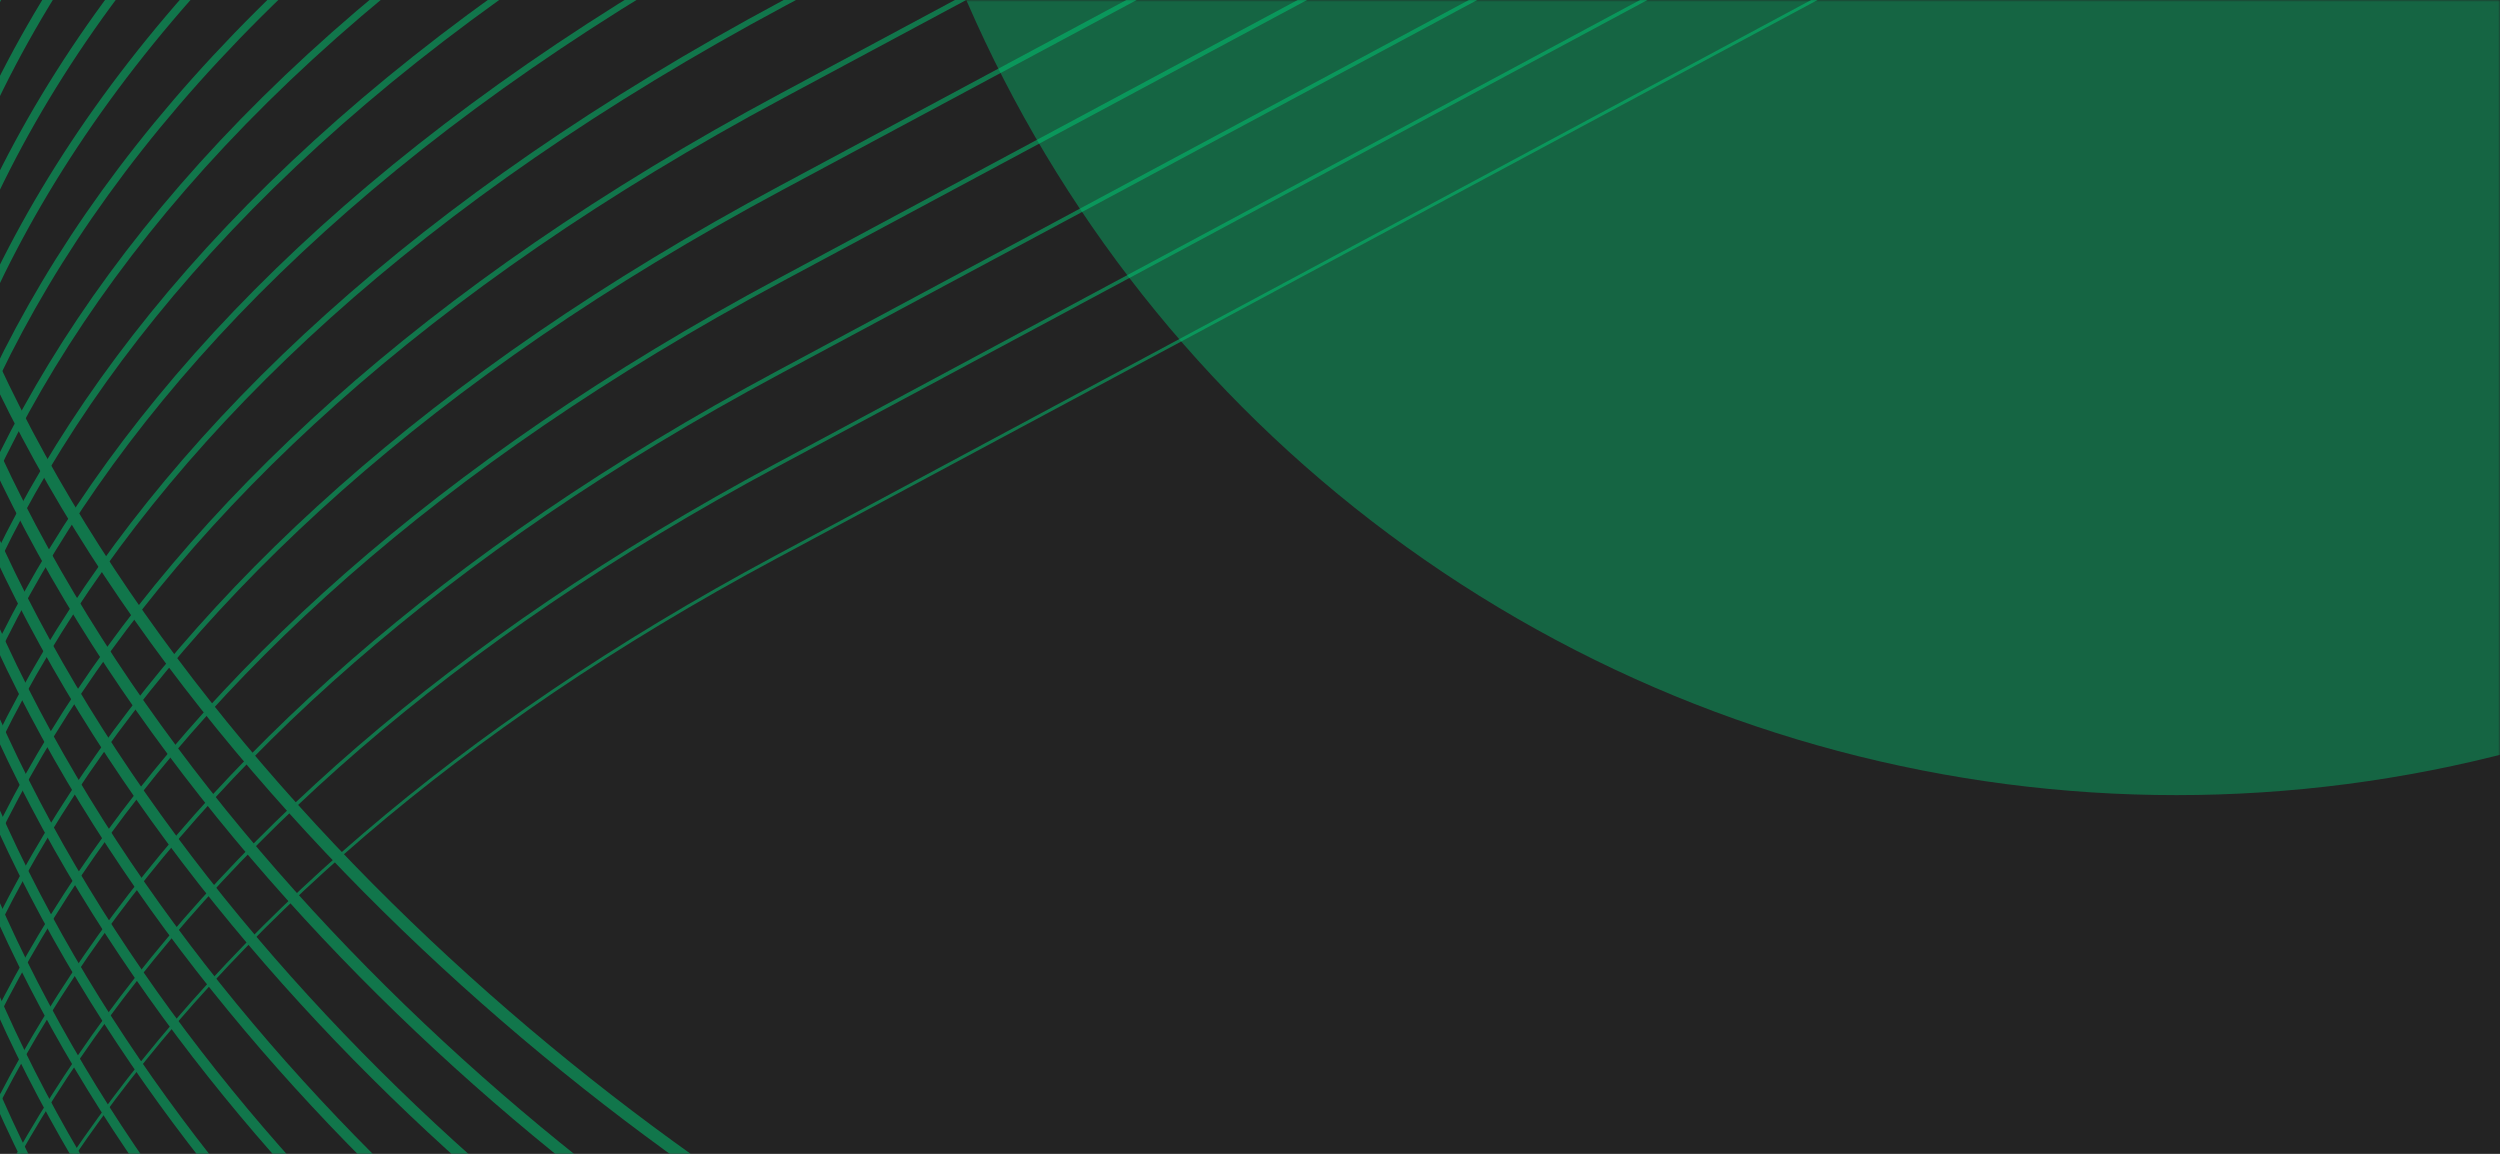 <svg width="676" height="312" viewBox="0 0 676 312" fill="none" xmlns="http://www.w3.org/2000/svg">
<g clip-path="url(#clip0_2006_169)">
<rect width="676" height="312" fill="#232323"/>
<g opacity="0.4">
<mask id="mask0_2006_169" style="mask-type:alpha" maskUnits="userSpaceOnUse" x="0" y="0" width="676" height="312">
<rect width="676" height="312" fill="#D9D9D9"/>
</mask>
<g mask="url(#mask0_2006_169)">
<g filter="url(#filter0_f_2006_169)">
<circle cx="588.5" cy="-141.5" r="356.5" fill="#00C974"/>
</g>
</g>
</g>
<g opacity="0.5" clip-path="url(#clip1_2006_169)">
<mask id="mask1_2006_169" style="mask-type:luminance" maskUnits="userSpaceOnUse" x="-40" y="-679" width="1302" height="1053">
<path d="M-40 -679L-40 374L1262 374L1262 -679L-40 -679Z" fill="white"/>
</mask>
<g mask="url(#mask1_2006_169)">
<path d="M1620.57 -607.157C1620.57 -607.157 562.043 -38.033 209.634 150.731C-137.822 336.891 -57.419 644.837 63.209 713.894" stroke="#00C974" stroke-width="0.82" stroke-miterlimit="10"/>
<path d="M1600.92 -621.316C1600.92 -621.316 556.245 -59.728 210.022 125.77C-145.606 316.293 -49.337 628.053 75.514 697.201" stroke="#00C974" stroke-width="0.95" stroke-miterlimit="10"/>
<path d="M1581.28 -635.451C1581.28 -635.451 550.469 -81.399 210.387 100.788C-153.391 295.672 -41.233 611.268 87.842 680.508" stroke="#00C974" stroke-width="1.07" stroke-miterlimit="10"/>
<path d="M1561.63 -649.61C1561.63 -649.61 544.67 -103.071 210.752 75.828C-161.176 275.074 -33.151 594.484 100.146 663.814" stroke="#00C974" stroke-width="1.2" stroke-miterlimit="10"/>
<path d="M1542 -663.745C1542 -663.745 538.895 -124.742 211.141 50.845C-168.96 254.476 -25.07 577.699 112.474 647.121" stroke="#00C974" stroke-width="1.32" stroke-miterlimit="10"/>
<path d="M1522.34 -677.904C1522.34 -677.904 533.119 -146.414 211.506 25.862C-176.745 233.877 -16.988 560.937 124.779 630.428" stroke="#00C974" stroke-width="1.44" stroke-miterlimit="10"/>
<path d="M1502.68 -692.039C1502.68 -692.039 527.321 -168.086 211.894 0.902C-184.553 213.279 -8.907 544.153 137.106 613.735" stroke="#00C974" stroke-width="1.57" stroke-miterlimit="10"/>
<path d="M1483.05 -706.198C1483.05 -706.198 521.545 -189.757 212.259 -24.081C-192.337 192.658 -0.803 527.368 149.411 597.041" stroke="#00C974" stroke-width="1.69" stroke-miterlimit="10"/>
<path d="M1463.4 -720.334C1463.4 -720.334 515.746 -211.429 212.625 -49.041C-200.122 172.059 7.279 510.583 161.739 580.348" stroke="#00C974" stroke-width="1.81" stroke-miterlimit="10"/>
<path d="M1443.76 -734.492C1443.76 -734.492 509.971 -233.123 213.013 -74.023C-207.907 151.461 15.36 493.799 174.044 563.655" stroke="#00C974" stroke-width="1.94" stroke-miterlimit="10"/>
<path d="M1424.11 -748.628C1424.11 -748.628 504.172 -254.795 213.378 -99.006C-215.691 130.863 23.441 477.037 186.348 546.961" stroke="#00C974" stroke-width="2.06" stroke-miterlimit="10"/>
<path d="M1404.48 -762.786C1404.48 -762.786 498.397 -276.466 213.743 -123.966C-223.476 110.265 31.546 460.252 198.676 530.268" stroke="#00C974" stroke-width="2.19" stroke-miterlimit="10"/>
<path d="M1384.82 -776.922C1384.82 -776.922 492.621 -298.138 214.131 -148.949C-231.26 89.644 39.627 443.468 210.981 513.575" stroke="#00C974" stroke-width="2.31" stroke-miterlimit="10"/>
<path d="M1365.16 -791.08C1365.16 -791.08 486.822 -319.809 214.496 -173.909C-239.045 69.045 47.709 426.683 223.308 496.882" stroke="#00C974" stroke-width="2.43" stroke-miterlimit="10"/>
<path d="M1345.53 -805.216C1345.53 -805.216 481.047 -341.481 214.862 -198.892C-246.83 48.447 55.79 409.899 235.613 480.188" stroke="#00C974" stroke-width="2.56" stroke-miterlimit="10"/>
<path d="M1325.88 -819.374C1325.88 -819.374 475.248 -363.153 215.25 -223.875C-254.614 27.849 63.871 393.137 247.941 463.495" stroke="#00C974" stroke-width="2.68" stroke-miterlimit="10"/>
<path d="M1306.24 -833.51C1306.24 -833.51 469.472 -384.824 215.615 -248.834C-262.399 7.251 71.976 376.352 260.246 446.779" stroke="#00C974" stroke-width="2.8" stroke-miterlimit="10"/>
<path d="M1286.59 -847.668C1286.59 -847.668 463.674 -406.519 215.98 -273.817C-270.184 -13.37 80.057 359.568 272.573 430.086" stroke="#00C974" stroke-width="2.93" stroke-miterlimit="10"/>
<path d="M1266.93 -861.804C1266.93 -861.804 457.898 -428.19 216.368 -298.777C-277.969 -33.968 88.138 342.783 284.878 413.393" stroke="#00C974" stroke-width="3.05" stroke-miterlimit="10"/>
<path d="M1247.3 -875.962C1247.3 -875.962 452.122 -449.862 216.734 -323.76C-285.753 -54.567 96.22 325.998 297.183 396.699" stroke="#00C974" stroke-width="3.18" stroke-miterlimit="10"/>
<path d="M1227.64 -890.098C1227.64 -890.098 446.324 -471.533 217.099 -348.743C-293.538 -75.165 104.301 309.214 309.51 380.006" stroke="#00C974" stroke-width="3.3" stroke-miterlimit="10"/>
</g>
</g>
</g>
<defs>
<filter id="filter0_f_2006_169" x="-118" y="-848" width="1413" height="1413" filterUnits="userSpaceOnUse" color-interpolation-filters="sRGB">
<feFlood flood-opacity="0" result="BackgroundImageFix"/>
<feBlend mode="normal" in="SourceGraphic" in2="BackgroundImageFix" result="shape"/>
<feGaussianBlur stdDeviation="175" result="effect1_foregroundBlur_2006_169"/>
</filter>
<clipPath id="clip0_2006_169">
<rect width="676" height="312" fill="white"/>
</clipPath>
<clipPath id="clip1_2006_169">
<rect width="1053" height="1302" fill="white" transform="translate(-40 374) rotate(-90)"/>
</clipPath>
</defs>
</svg>
